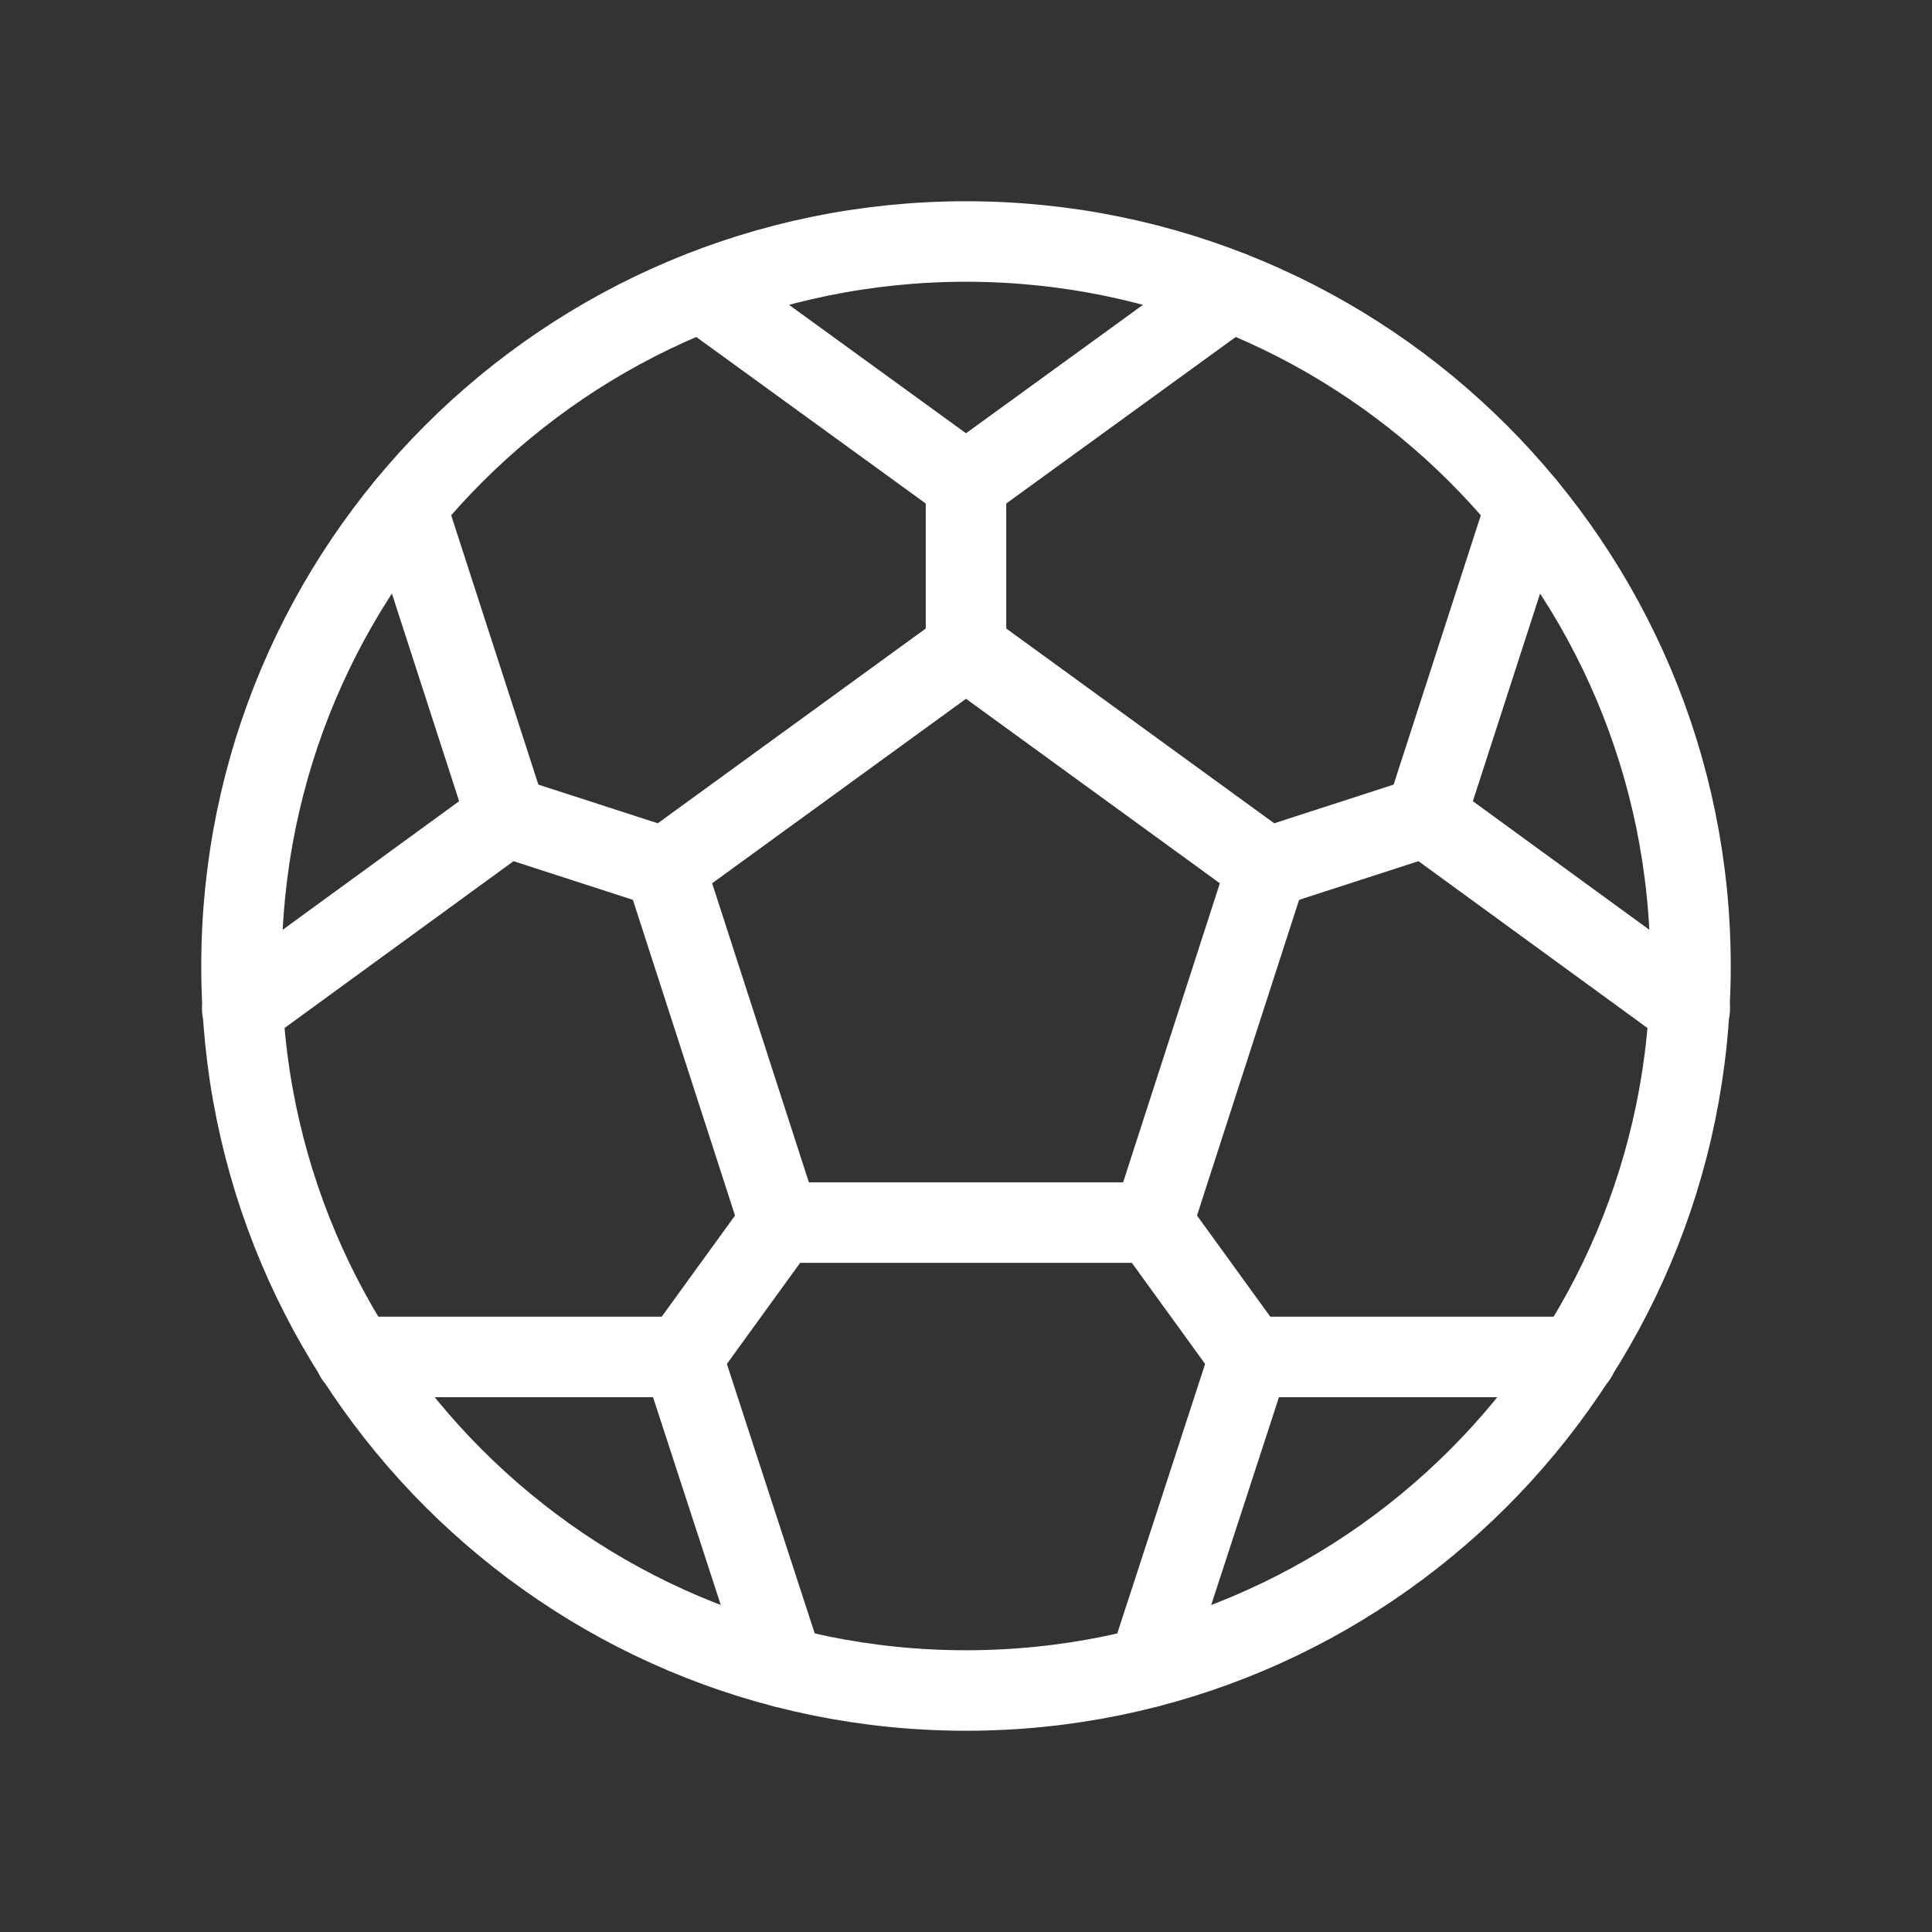 <svg width="60" height="60" viewBox="0 0 60 60" fill="none" xmlns="http://www.w3.org/2000/svg">
<rect x="0" y="0" width="60" height="60" fill="#333333" stroke="none"/>
<path d="M30 52.5C42.426 52.5 52.5 42.426 52.5 30C52.5 17.574 42.426 7.5 30 7.5C17.574 7.5 7.5 17.574 7.5 30C7.5 42.426 17.574 52.5 30 52.5Z" stroke="white" stroke-width="2.5" stroke-linecap="round" stroke-linejoin="round"/>
<path d="M30 20.156L20.648 26.953L24.211 37.969H35.789L39.352 26.953L30 20.156Z" stroke="white" stroke-width="2.5" stroke-linecap="round" stroke-linejoin="round"/>
<path d="M30 15V20.156" stroke="white" stroke-width="2.5" stroke-linecap="round" stroke-linejoin="round"/>
<path d="M38.203 9.047L30 15L21.797 9.047" stroke="white" stroke-width="2.5" stroke-linecap="round" stroke-linejoin="round"/>
<path d="M15.727 25.359L20.648 26.953" stroke="white" stroke-width="2.5" stroke-linecap="round" stroke-linejoin="round"/>
<path d="M12.609 15.727L15.727 25.359L7.523 31.336" stroke="white" stroke-width="2.5" stroke-linecap="round" stroke-linejoin="round"/>
<path d="M21.188 42.141L24.211 37.969" stroke="white" stroke-width="2.5" stroke-linecap="round" stroke-linejoin="round"/>
<path d="M11.039 42.141H21.188L24.328 51.773" stroke="white" stroke-width="2.5" stroke-linecap="round" stroke-linejoin="round"/>
<path d="M38.812 42.141L35.789 37.969" stroke="white" stroke-width="2.5" stroke-linecap="round" stroke-linejoin="round"/>
<path d="M35.672 51.773L38.812 42.141H48.961" stroke="white" stroke-width="2.5" stroke-linecap="round" stroke-linejoin="round"/>
<path d="M44.273 25.359L39.352 26.953" stroke="white" stroke-width="2.5" stroke-linecap="round" stroke-linejoin="round"/>
<path d="M52.477 31.336L44.273 25.359L47.391 15.727" stroke="white" stroke-width="2.5" stroke-linecap="round" stroke-linejoin="round"/>
</svg>
